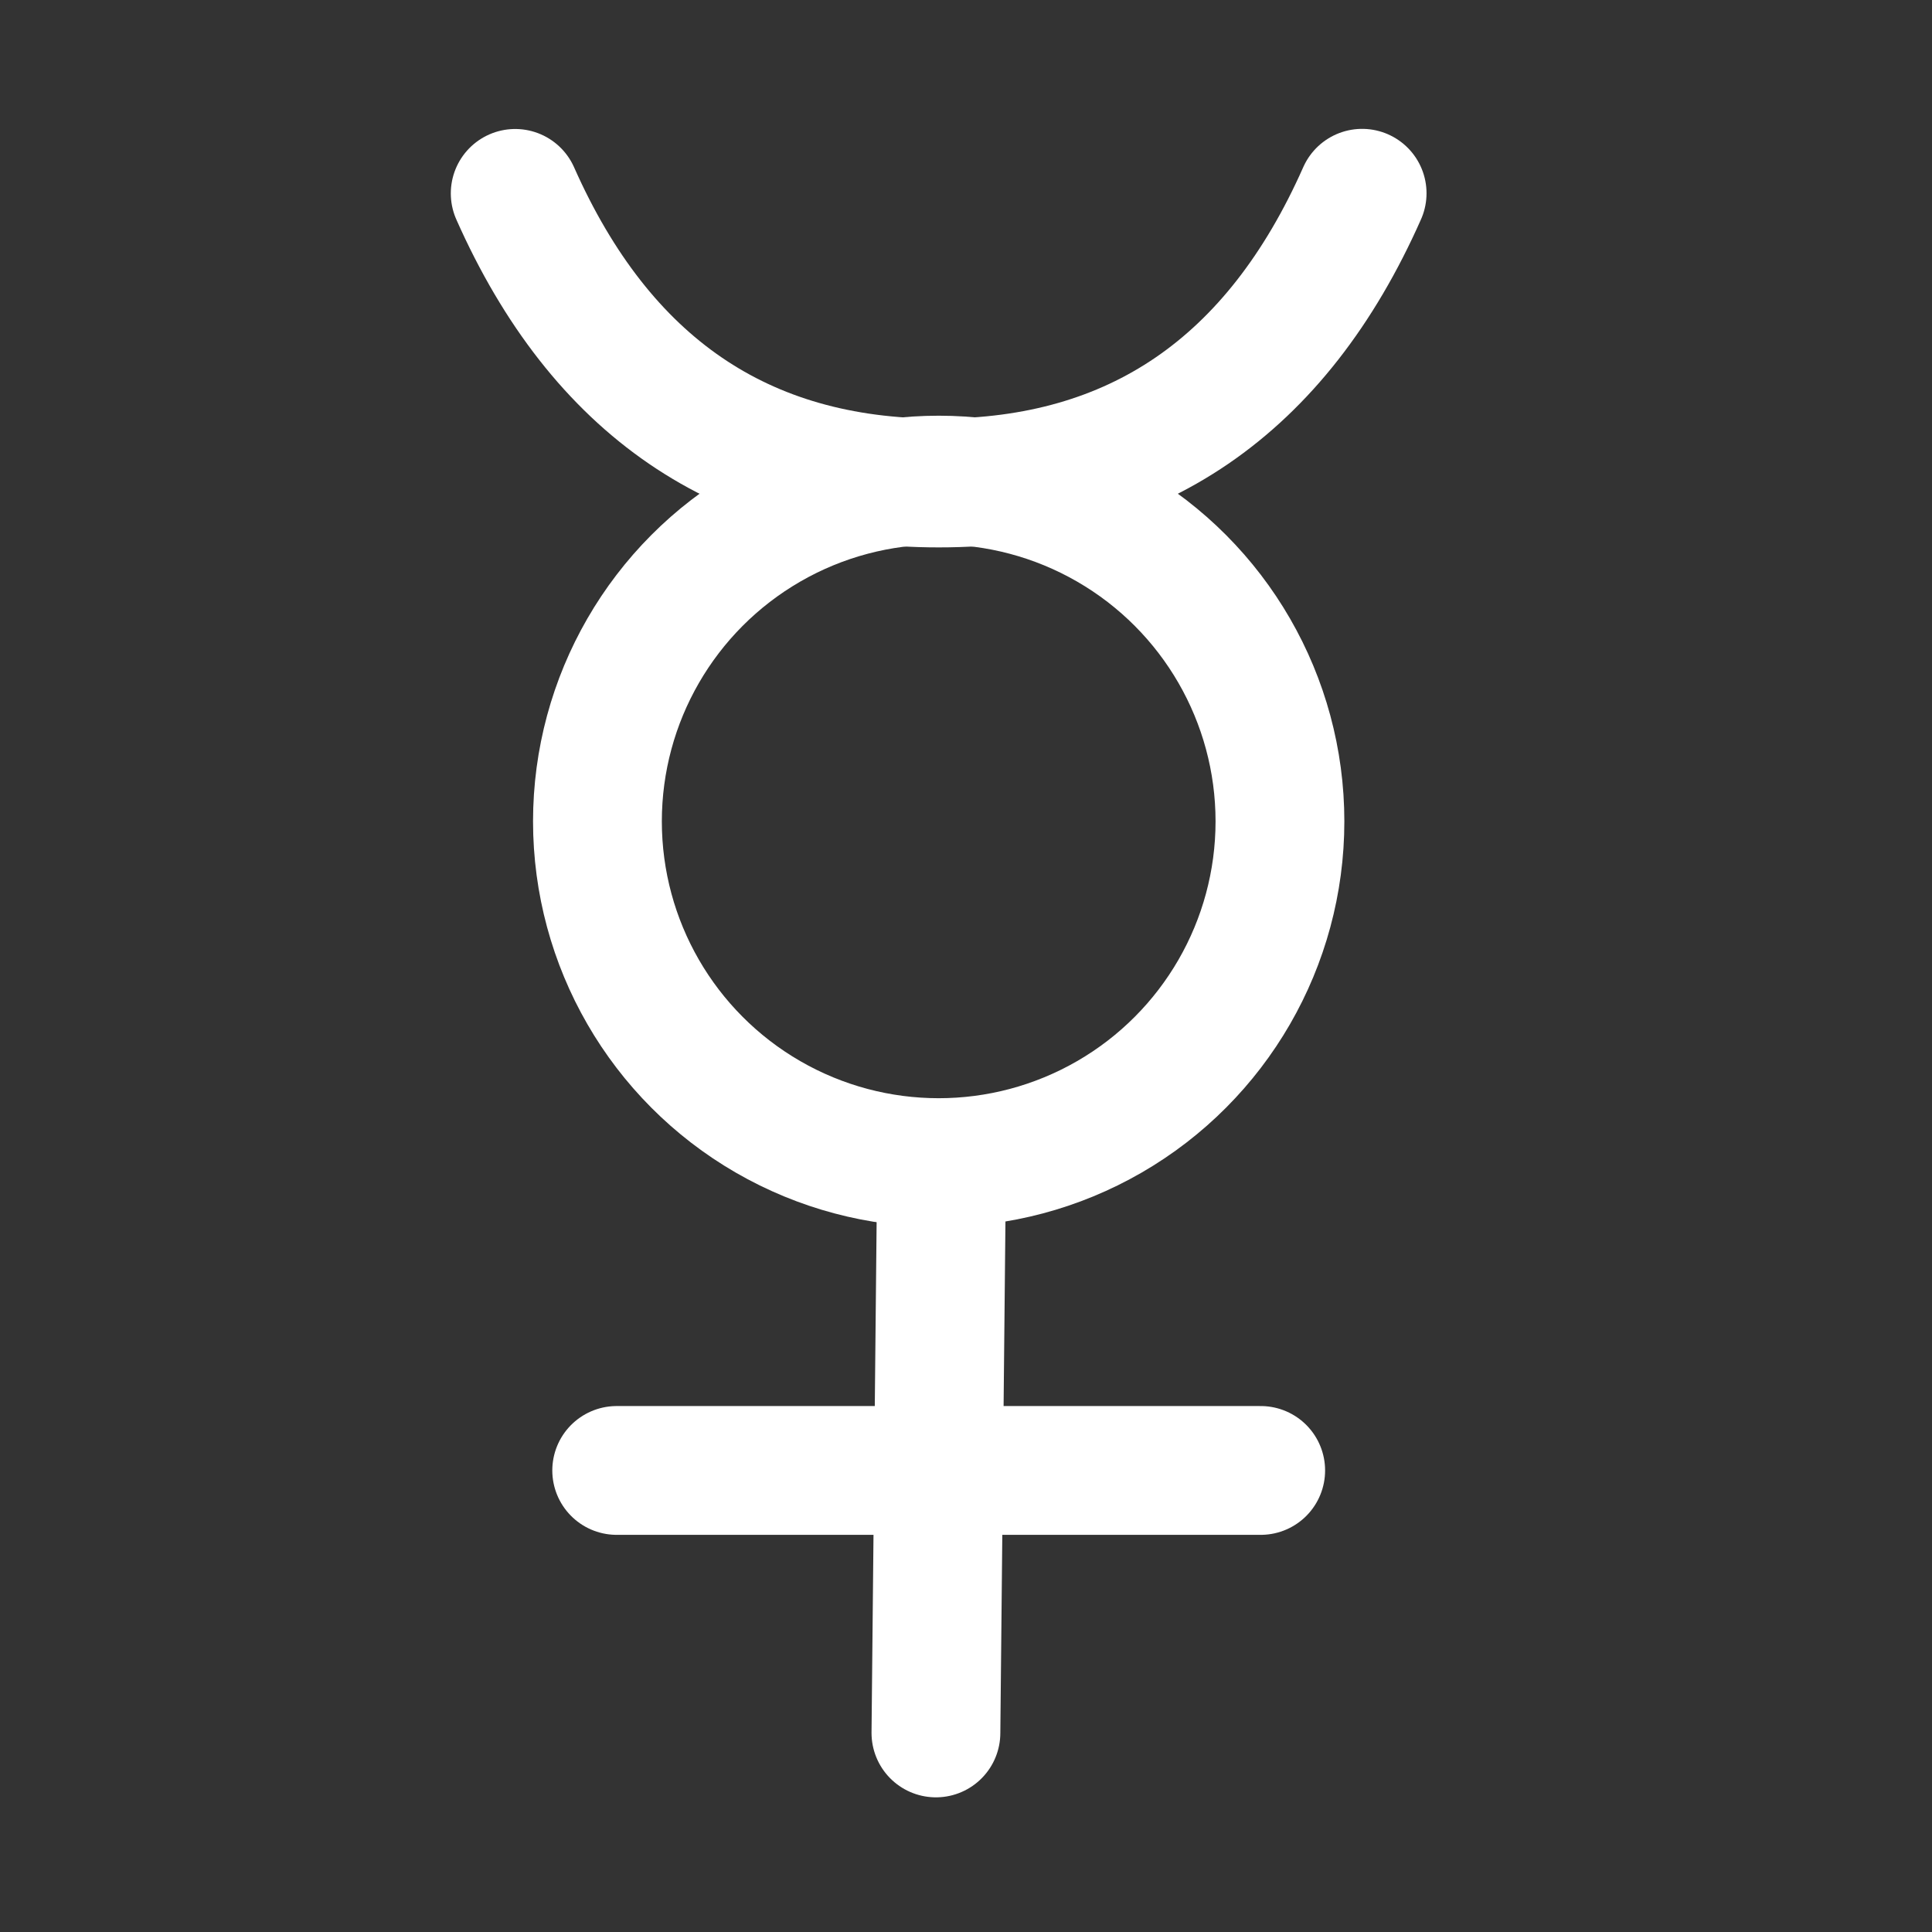 <svg height="30" viewBox="0 0 30 30" width="30" xmlns="http://www.w3.org/2000/svg"><rect x="0" y="0" width="30" height="30" fill="#333333" stroke="none"/><g fill="none" fill-rule="evenodd" stroke="#fff" stroke-width="2" transform="translate(8 3)"><path d="m0 .003c1.33 2.998 3.522 4.497 6.576 4.497s5.246-1.5 6.575-4.499" stroke-linecap="round" stroke-linejoin="round"/><circle cx="6.576" cy="9.754" r="5.299"/><g stroke-linecap="round" stroke-linejoin="round"><path d="m6.621 15.1-.088 8.809"/><path d="m11.576 19.833h-10"/></g></g></svg>